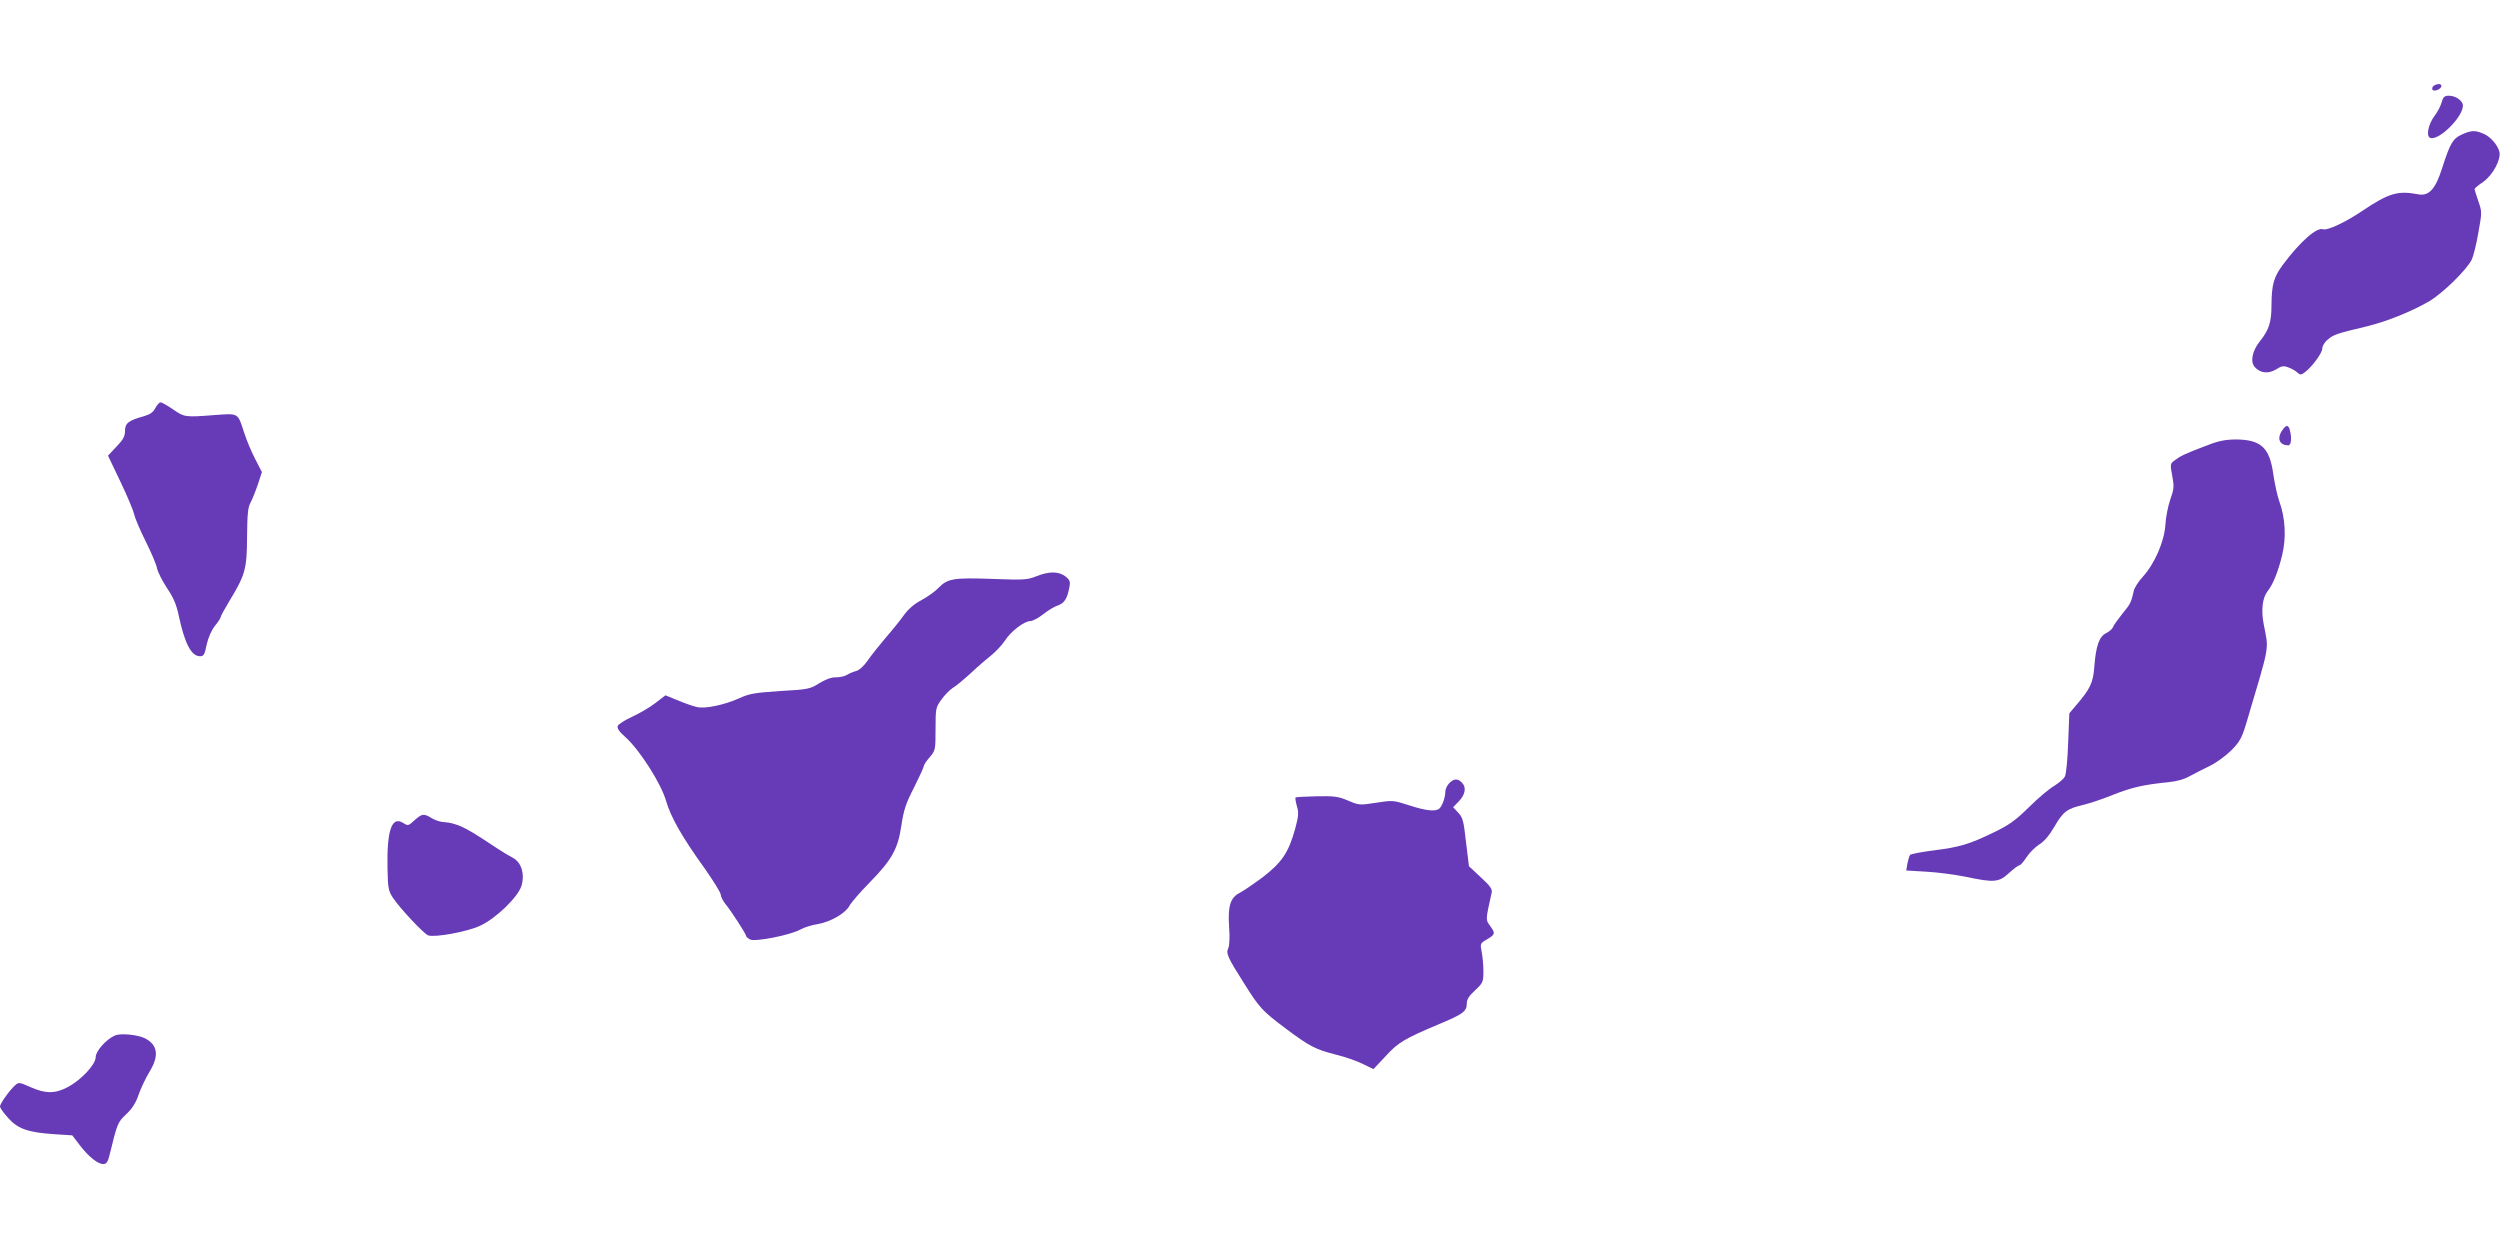 <?xml version="1.0" standalone="no"?>
<!DOCTYPE svg PUBLIC "-//W3C//DTD SVG 20010904//EN"
 "http://www.w3.org/TR/2001/REC-SVG-20010904/DTD/svg10.dtd">
<svg version="1.0" xmlns="http://www.w3.org/2000/svg"
 width="1280pt" height="640pt" viewBox="0 0 1280 640"
 preserveAspectRatio="xMidYMid meet">
<g transform="translate(0,640) scale(0.1,-0.1)"
fill="#673ab7" stroke="none">
<path d="M12461 5961 c-7 -5 -10 -14 -7 -20 8 -13 46 3 46 19 0 12 -20 13 -39
1z"/>
<path d="M12501 5876 c-5 -19 -21 -50 -36 -69 -32 -43 -45 -104 -22 -113 43
-16 167 106 167 165 0 25 -36 51 -72 51 -22 0 -29 -6 -37 -34z"/>
<path d="M12604 5711 c-46 -21 -59 -44 -100 -171 -34 -108 -68 -145 -122 -135
-106 20 -150 7 -289 -86 -84 -57 -177 -100 -198 -93 -32 13 -117 -62 -204
-178 -50 -66 -60 -104 -61 -211 0 -86 -13 -127 -60 -185 -39 -49 -50 -105 -25
-132 28 -31 70 -35 109 -11 28 18 39 19 62 10 16 -6 37 -17 46 -26 14 -13 20
-13 36 -1 36 25 92 100 92 123 0 13 12 34 29 47 29 25 44 30 199 67 103 25
234 78 322 130 68 41 187 157 215 211 8 16 24 78 34 138 19 105 19 108 0 162
-10 30 -19 58 -19 62 0 4 19 20 43 36 50 35 93 115 84 155 -10 36 -46 78 -83
93 -43 18 -61 17 -110 -5z"/>
<path d="M795 4310 c-11 -21 -27 -32 -58 -41 -78 -21 -97 -36 -97 -75 0 -28
-9 -45 -44 -81 l-43 -46 64 -134 c35 -73 66 -148 70 -166 3 -17 29 -79 58
-137 29 -58 56 -121 59 -140 4 -19 27 -64 51 -101 33 -48 48 -84 60 -140 30
-142 64 -209 109 -209 19 0 24 8 34 59 8 36 24 73 42 96 17 21 30 41 30 46 0
5 20 41 44 81 82 135 90 164 91 328 1 114 4 151 17 175 9 17 26 59 38 94 l21
64 -34 66 c-19 36 -45 98 -57 136 -33 102 -27 99 -150 90 -154 -12 -156 -11
-214 29 -29 20 -58 36 -64 36 -6 0 -18 -13 -27 -30z"/>
<path d="M11686 4198 c-30 -42 -16 -78 30 -78 15 0 19 37 8 78 -8 28 -19 28
-38 0z"/>
<path d="M11285 4114 c-104 -40 -122 -49 -152 -72 -22 -16 -22 -20 -11 -79 10
-54 9 -67 -10 -120 -11 -32 -23 -89 -25 -128 -5 -86 -55 -201 -115 -267 -22
-24 -44 -57 -47 -73 -13 -59 -17 -67 -59 -118 -23 -29 -45 -59 -48 -69 -4 -9
-19 -22 -35 -30 -35 -17 -52 -65 -60 -171 -6 -83 -21 -114 -95 -200 l-33 -39
-6 -151 c-3 -85 -10 -161 -17 -173 -6 -12 -31 -33 -55 -48 -24 -14 -82 -62
-128 -108 -69 -68 -101 -91 -179 -129 -126 -61 -174 -76 -309 -93 -62 -8 -117
-18 -121 -23 -4 -4 -10 -24 -14 -44 l-6 -36 102 -6 c57 -3 147 -15 202 -26
146 -31 170 -29 222 19 24 22 48 40 54 40 5 0 21 18 35 40 14 22 43 51 64 65
27 16 54 48 81 95 44 76 64 90 150 110 30 7 98 30 150 51 95 38 159 52 281 64
42 4 83 15 110 31 24 13 71 37 104 53 33 16 82 52 110 80 43 44 53 62 76 138
125 421 115 369 89 508 -14 72 -6 135 20 168 28 35 54 100 75 186 21 88 16
188 -14 271 -11 31 -25 95 -32 144 -19 136 -64 176 -196 176 -53 -1 -88 -8
-158 -36z"/>
<path d="M5305 3449 c-46 -18 -64 -19 -226 -13 -197 7 -228 2 -275 -47 -16
-17 -54 -44 -85 -61 -37 -19 -68 -46 -90 -76 -18 -26 -61 -79 -95 -118 -34
-40 -76 -93 -93 -118 -20 -28 -42 -48 -59 -52 -15 -4 -36 -13 -47 -20 -11 -7
-36 -12 -55 -12 -23 1 -52 -10 -85 -30 -48 -30 -57 -32 -200 -40 -130 -9 -158
-13 -210 -37 -78 -35 -175 -55 -217 -45 -18 4 -62 19 -97 34 l-64 26 -52 -40
c-28 -22 -82 -53 -119 -70 -37 -17 -70 -38 -73 -47 -5 -11 7 -29 39 -57 73
-65 183 -238 208 -326 25 -85 81 -184 199 -348 44 -63 81 -122 81 -132 0 -10
11 -31 23 -47 30 -36 107 -155 107 -165 0 -4 9 -12 20 -18 25 -14 210 23 258
51 18 10 57 23 86 27 66 11 143 54 165 94 9 17 54 69 101 117 116 118 147 173
165 294 12 80 23 114 65 195 27 55 50 104 50 110 0 6 14 27 30 45 29 34 30 37
30 144 0 106 1 111 30 151 16 23 42 49 57 59 16 9 58 44 94 77 36 34 85 76
108 94 23 19 53 52 67 73 29 46 98 99 129 99 12 0 42 16 66 35 24 19 58 40 75
45 33 11 49 36 59 93 6 29 3 37 -20 56 -35 26 -84 27 -150 0z"/>
<path d="M7420 2390 c-11 -11 -20 -31 -20 -44 0 -31 -18 -78 -33 -88 -22 -14
-70 -8 -153 19 -80 26 -84 26 -168 13 -84 -13 -88 -13 -144 11 -49 21 -71 24
-161 22 -57 -1 -105 -4 -108 -6 -2 -3 1 -23 7 -44 10 -34 9 -51 -9 -117 -34
-122 -67 -172 -172 -252 -41 -30 -90 -64 -111 -75 -49 -25 -62 -67 -55 -176 4
-51 2 -93 -4 -107 -13 -27 -5 -46 84 -186 76 -121 91 -137 211 -227 122 -91
151 -106 257 -133 46 -11 108 -33 138 -48 l53 -26 62 66 c65 71 95 89 275 165
121 50 141 65 141 105 0 21 11 39 43 68 40 38 42 42 42 97 0 32 -4 77 -9 100
-8 41 -8 43 28 64 42 25 43 30 15 69 -23 31 -23 29 8 168 5 19 -6 35 -55 80
l-61 57 -15 123 c-12 110 -17 127 -40 151 l-26 28 30 31 c33 35 39 72 14 96
-21 21 -40 20 -64 -4z"/>
<path d="M2122 2200 c-31 -29 -34 -29 -57 -14 -59 38 -85 -36 -81 -233 2 -101
5 -115 28 -150 35 -53 158 -184 180 -192 34 -12 199 18 266 49 82 38 195 148
212 205 18 61 -1 120 -44 143 -18 9 -53 30 -77 46 -125 83 -148 96 -189 115
-25 11 -61 21 -80 21 -19 0 -50 9 -68 20 -42 26 -51 25 -90 -10z"/>
<path d="M590 1099 c-44 -18 -100 -80 -100 -111 0 -38 -72 -115 -141 -153 -66
-35 -115 -36 -193 -1 -57 25 -60 26 -79 9 -28 -25 -77 -94 -77 -108 0 -7 18
-33 41 -58 49 -56 101 -75 236 -84 l93 -6 39 -51 c46 -60 92 -96 120 -96 15 0
23 10 31 43 41 167 42 170 86 212 31 29 50 59 64 101 11 32 36 84 55 116 51
82 43 138 -23 172 -37 18 -122 27 -152 15z"/>
</g>
</svg>
